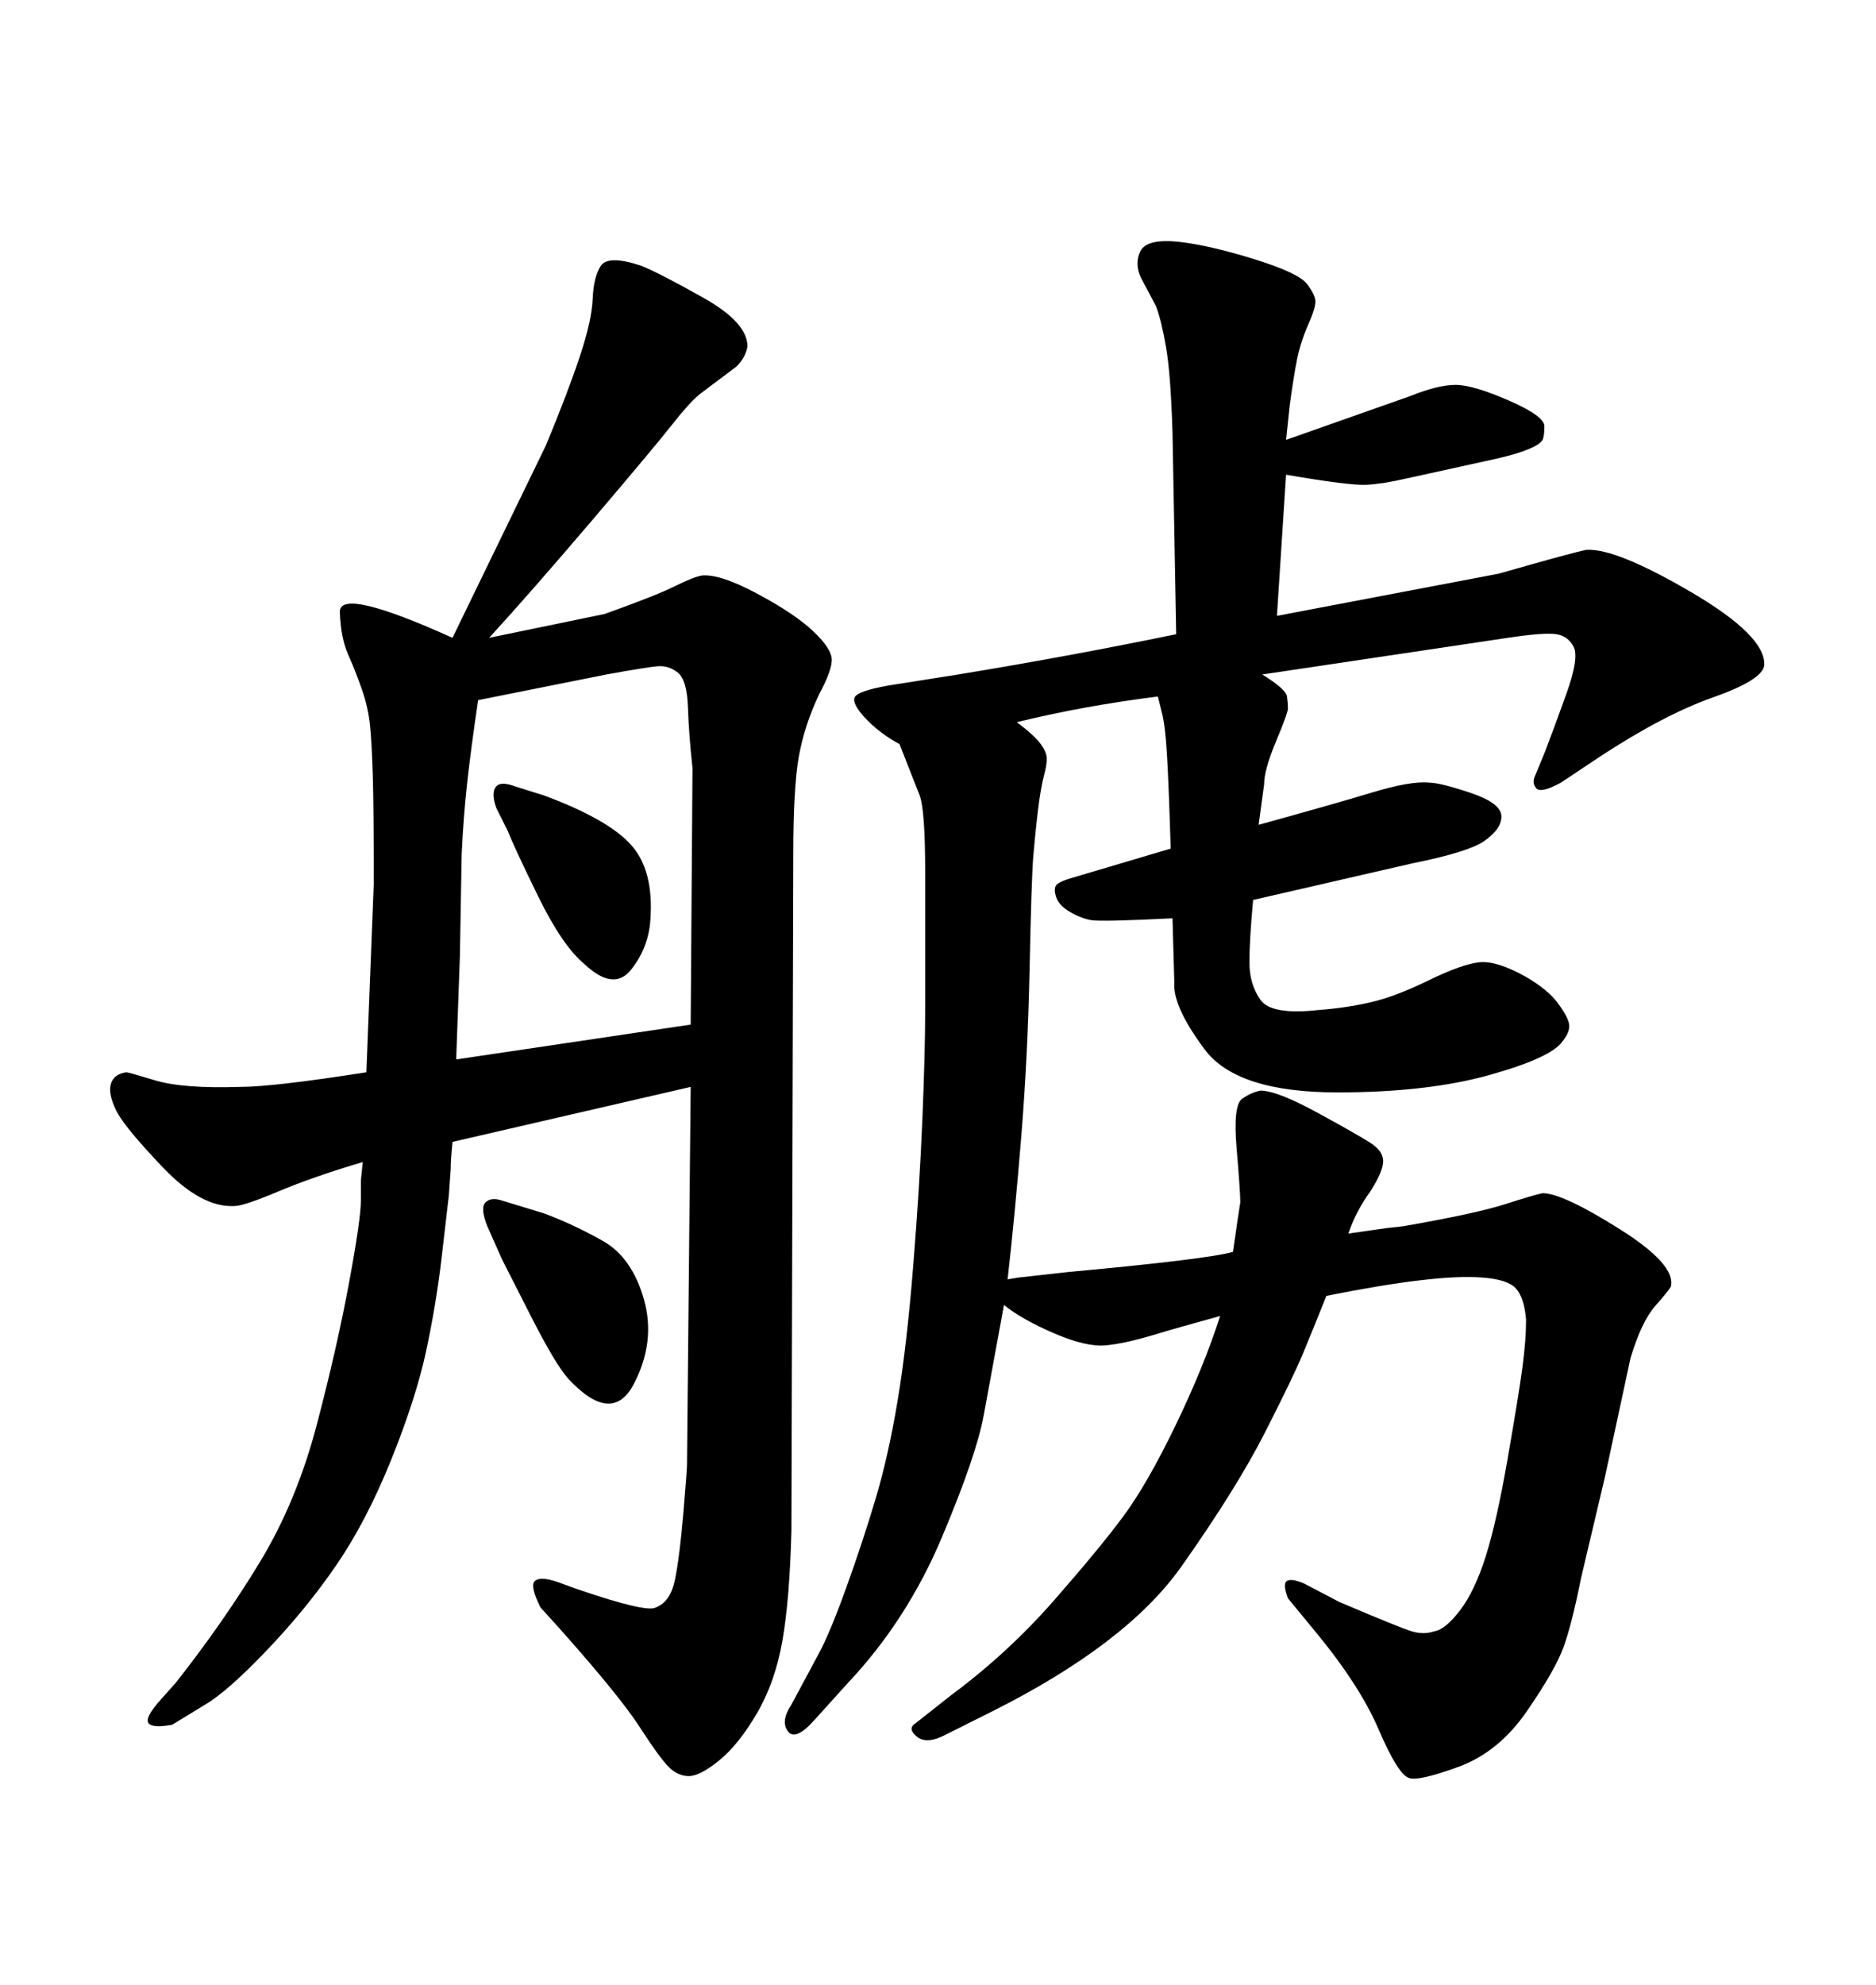 <svg xmlns="http://www.w3.org/2000/svg" xmlns:xlink="http://www.w3.org/1999/xlink" width="300" height="317.285"><path d="M160.55 208.59L160.55 208.59Q158.50 219.73 157.32 226.17Q156.15 232.62 150.59 245.80Q145.02 258.98 135.64 268.95L135.64 268.95L130.08 275.10Q127.15 278.32 125.98 276.71Q124.80 275.10 126.56 272.46L126.56 272.46L130.96 264.26Q132.71 261.04 135.35 253.71Q137.99 246.39 140.04 239.50Q142.09 232.62 143.55 223.83Q145.02 215.04 146.04 202.29Q147.07 189.55 147.51 178.71Q147.95 167.87 147.95 161.57Q147.95 155.27 147.95 139.45L147.95 139.45Q147.95 129.49 147.07 127.15L147.07 127.15L143.85 118.95Q140.63 117.19 138.43 114.84Q136.23 112.50 136.67 111.47Q137.11 110.45 142.09 109.57L142.09 109.57L153.22 107.81Q171.09 104.88 188.09 101.37L188.09 101.37L187.50 69.14Q187.21 59.77 186.47 55.52Q185.74 51.27 184.86 48.93L184.86 48.93L182.52 44.53Q181.35 42.19 182.37 40.14Q183.40 38.09 188.67 38.67L188.67 38.67Q193.65 39.26 200.68 41.46Q207.71 43.65 209.03 45.41Q210.35 47.17 210.35 48.19Q210.35 49.22 209.47 51.27L209.47 51.27Q208.01 54.49 207.42 57.42Q206.84 60.35 206.25 64.75L206.25 64.75L205.66 70.31L225.59 63.28Q229.98 61.52 232.76 61.52Q235.55 61.52 241.26 64.01Q246.97 66.50 246.97 68.12Q246.97 69.73 246.68 70.31L246.68 70.31Q245.80 71.78 239.65 73.24L239.65 73.24L225 76.46Q221.19 77.34 218.55 77.49Q215.92 77.64 205.66 75.88L205.66 75.88L204.20 98.44L239.65 91.70Q251.95 88.18 253.71 87.89L253.71 87.89Q258.40 87.60 270.41 94.63Q282.42 101.66 282.13 106.35L282.13 106.35Q281.84 108.69 273.93 111.47Q266.02 114.26 255.76 121.00L255.76 121.00L249.61 125.10Q246.39 126.86 245.65 125.98Q244.92 125.10 245.51 123.93L245.51 123.93L246.97 120.41Q248.44 116.60 250.49 110.89Q252.54 105.18 251.66 103.42Q250.78 101.66 248.88 101.37Q246.97 101.07 241.11 101.95L241.11 101.95L201.86 107.81Q205.66 110.16 205.81 111.33Q205.96 112.50 205.96 113.23Q205.96 113.96 204.05 118.51Q202.15 123.05 202.15 125.39L202.15 125.39L201.27 131.84Q212.99 128.61 219.29 126.71Q225.59 124.80 228.52 125.10L228.52 125.10Q230.27 125.10 235.11 126.71Q239.94 128.32 240.09 130.37Q240.23 132.42 237.30 134.47L237.30 134.47Q234.67 136.23 225.88 137.99L225.88 137.99L200.39 143.85Q199.80 150.29 199.80 153.81Q199.80 157.32 201.56 159.81Q203.32 162.30 210.94 161.43L210.94 161.43Q215.04 161.13 218.99 160.25Q222.95 159.38 228.37 156.74Q233.79 154.10 236.57 153.81Q239.36 153.52 244.04 156.15L244.04 156.15Q247.56 158.20 249.17 160.40Q250.78 162.60 250.93 163.77Q251.07 164.94 249.90 166.41L249.90 166.41Q248.14 169.04 238.18 171.83Q228.22 174.61 213.87 174.61L213.87 174.61Q197.75 174.61 192.63 167.72Q187.50 160.84 187.79 157.03L187.79 157.03L187.50 146.78Q176.07 147.36 174.46 147.07Q172.85 146.78 171.09 145.75Q169.34 144.73 168.90 143.41Q168.46 142.09 168.90 141.50Q169.34 140.92 171.39 140.33L171.39 140.33L187.21 135.64Q186.91 125.68 186.62 120.70Q186.33 115.72 185.74 113.67L185.74 113.67L185.16 111.33Q173.44 112.79 162.60 115.43L162.60 115.43Q164.94 117.19 165.97 118.36Q166.99 119.53 167.29 120.56Q167.58 121.58 166.99 123.78Q166.41 125.98 165.97 129.64Q165.53 133.30 165.23 136.96Q164.94 140.63 164.65 154.69Q164.36 168.75 163.33 181.49Q162.30 194.24 161.13 204.49L161.13 204.49L162.89 204.20L170.80 203.32Q193.07 201.27 197.17 200.10L197.17 200.10Q198.05 193.95 198.34 192.19L198.34 192.19Q198.34 190.43 197.75 183.54Q197.17 176.66 198.63 175.63Q200.10 174.61 201.56 174.32L201.56 174.32Q204.20 174.32 210.64 177.83Q217.09 181.35 219.14 182.67Q221.19 183.98 221.19 185.60Q221.19 187.21 219.14 190.43L219.14 190.43Q216.80 193.65 215.63 197.17L215.63 197.17L221.78 196.29L224.41 196.00Q236.13 193.95 240.67 192.48Q245.21 191.02 246.68 190.72L246.68 190.72Q249.90 190.72 258.98 196.44Q268.07 202.15 267.19 205.66L267.19 205.66Q266.89 206.25 264.70 208.74Q262.50 211.23 260.74 217.09L260.74 217.09L256.64 236.13L252.83 252.25Q251.37 259.57 250.05 263.23Q248.73 266.89 244.19 273.49Q239.65 280.08 233.20 282.42Q226.76 284.77 225.29 284.18L225.29 284.18Q223.54 283.59 220.46 276.42Q217.38 269.24 210.06 260.45L210.06 260.45L205.96 255.47Q205.08 253.13 205.81 252.69Q206.54 252.25 208.59 253.13L208.59 253.13L214.16 256.05Q223.83 260.16 225.73 260.74Q227.64 261.33 229.39 260.74L229.39 260.74Q231.15 260.45 233.50 257.37Q235.84 254.30 237.60 248.73Q239.36 243.16 241.11 233.06Q242.87 222.95 243.46 218.55Q244.04 214.16 244.04 210.94L244.04 210.94Q243.75 207.42 242.43 205.96Q241.11 204.49 237.01 204.20L237.01 204.20Q229.69 203.61 212.11 207.13L212.11 207.13Q209.77 212.99 208.30 216.50Q206.84 220.02 202.29 228.96Q197.75 237.89 188.96 250.34Q180.18 262.79 158.50 273.63L158.50 273.63L151.46 277.15Q148.24 278.91 146.63 277.59Q145.02 276.27 146.48 275.39L146.48 275.39L152.05 271.00Q161.13 264.26 168.46 255.91Q175.78 247.56 179.59 242.43Q183.40 237.30 187.94 227.93Q192.48 218.55 195.12 210.35L195.12 210.35Q188.67 212.11 184.28 213.43Q179.88 214.75 176.81 215.04Q173.73 215.33 168.60 213.13Q163.48 210.94 160.55 208.59ZM80.27 201.27L77.93 196.00Q76.76 193.07 77.64 192.19Q78.52 191.31 80.27 191.89L80.27 191.89L87.01 193.95Q91.70 195.70 96.39 198.34Q101.07 200.98 102.98 207.71Q104.88 214.45 101.37 221.19Q97.85 227.93 90.82 220.31L90.82 220.31Q88.77 217.97 84.96 210.50Q81.15 203.03 80.27 201.27L80.27 201.27ZM82.32 125.68L87.01 127.15Q97.27 130.96 100.93 135.06Q104.59 139.16 104.00 147.07L104.00 147.07Q103.71 151.46 100.93 154.98Q98.14 158.50 93.46 154.10L93.46 154.10Q89.94 151.17 86.13 143.41Q82.32 135.64 81.15 132.71L81.15 132.71L79.39 129.20Q78.52 126.86 79.25 125.83Q79.98 124.80 82.32 125.68L82.32 125.68ZM126.86 136.52L126.86 136.52L126.56 244.63Q126.27 255.76 125.10 262.35Q123.93 268.95 121.00 273.93Q118.07 278.91 114.99 281.40Q111.91 283.89 110.16 283.89L110.16 283.89Q108.40 283.89 106.93 282.42Q105.47 280.96 102.25 275.98Q99.02 271.00 89.36 260.16L89.36 260.16L86.43 256.93Q84.67 253.42 85.55 252.69Q86.43 251.95 89.06 252.83L89.06 252.83L92.29 254.00Q103.42 257.81 104.88 256.93L104.88 256.93Q107.23 256.05 107.96 252.39Q108.69 248.73 109.28 241.85Q109.86 234.96 109.86 234.08L109.86 234.08L110.45 173.73L72.36 182.52Q72.07 185.45 72.07 186.91L72.07 186.91L71.78 191.02Q71.48 193.65 70.61 201.12Q69.73 208.59 68.12 216.06Q66.50 223.54 62.55 233.35Q58.59 243.16 53.76 250.20Q48.93 257.23 42.63 263.82Q36.33 270.41 32.81 272.46L32.81 272.46L27.54 275.68Q24.32 276.27 23.73 275.39Q23.14 274.51 25.78 271.58L25.78 271.58L28.13 268.95Q35.74 259.28 41.60 249.61Q47.46 239.94 50.68 227.64Q53.91 215.33 55.81 205.08Q57.71 194.82 57.71 191.89Q57.71 188.96 57.71 188.67L57.71 188.67L58.01 185.74Q50.10 188.09 44.53 190.43Q38.96 192.77 37.50 192.77L37.50 192.77Q32.23 193.07 26.07 186.62Q19.92 180.18 18.60 177.54Q17.29 174.90 17.72 173.29Q18.16 171.68 20.21 171.39L20.21 171.39Q20.51 171.39 24.90 172.71Q29.30 174.02 38.38 173.73L38.38 173.73Q43.65 173.73 58.59 171.39L58.59 171.39L59.77 141.21Q59.77 129.49 59.62 124.22Q59.47 118.95 59.18 116.02Q58.89 113.09 57.86 110.16Q56.84 107.23 55.66 104.59Q54.49 101.95 54.35 97.85Q54.20 93.75 72.36 101.95L72.36 101.95L87.30 71.19Q90.82 62.70 92.72 56.98Q94.63 51.27 94.78 47.75Q94.92 44.24 96.09 42.48Q97.27 40.72 102.54 42.48L102.54 42.48Q105.47 43.65 112.50 47.61Q119.53 51.56 119.53 55.37L119.53 55.37Q119.24 57.13 117.77 58.59L117.77 58.59L111.91 62.99Q110.16 64.45 107.52 67.82Q104.88 71.19 94.78 83.06Q84.67 94.92 78.22 101.95L78.22 101.95L96.68 98.14Q104.88 95.21 107.81 93.75Q110.74 92.29 112.21 91.99L112.21 91.99Q115.14 91.70 121.14 94.92Q127.15 98.14 130.08 100.93Q133.01 103.71 133.01 105.47Q133.01 107.23 130.96 111.04L130.96 111.04Q128.61 116.02 127.73 121.00Q126.86 125.98 126.86 136.52ZM72.95 169.34L72.95 169.34L110.45 163.77L110.74 122.75Q110.16 117.48 110.01 113.09Q109.86 108.69 108.40 107.52Q106.93 106.35 105.18 106.49Q103.42 106.64 96.97 107.81L96.97 107.81L76.46 111.91Q75.29 119.82 74.71 125.10Q74.12 130.37 73.83 136.52L73.83 136.52L73.54 152.93L72.95 169.34Z"/></svg>